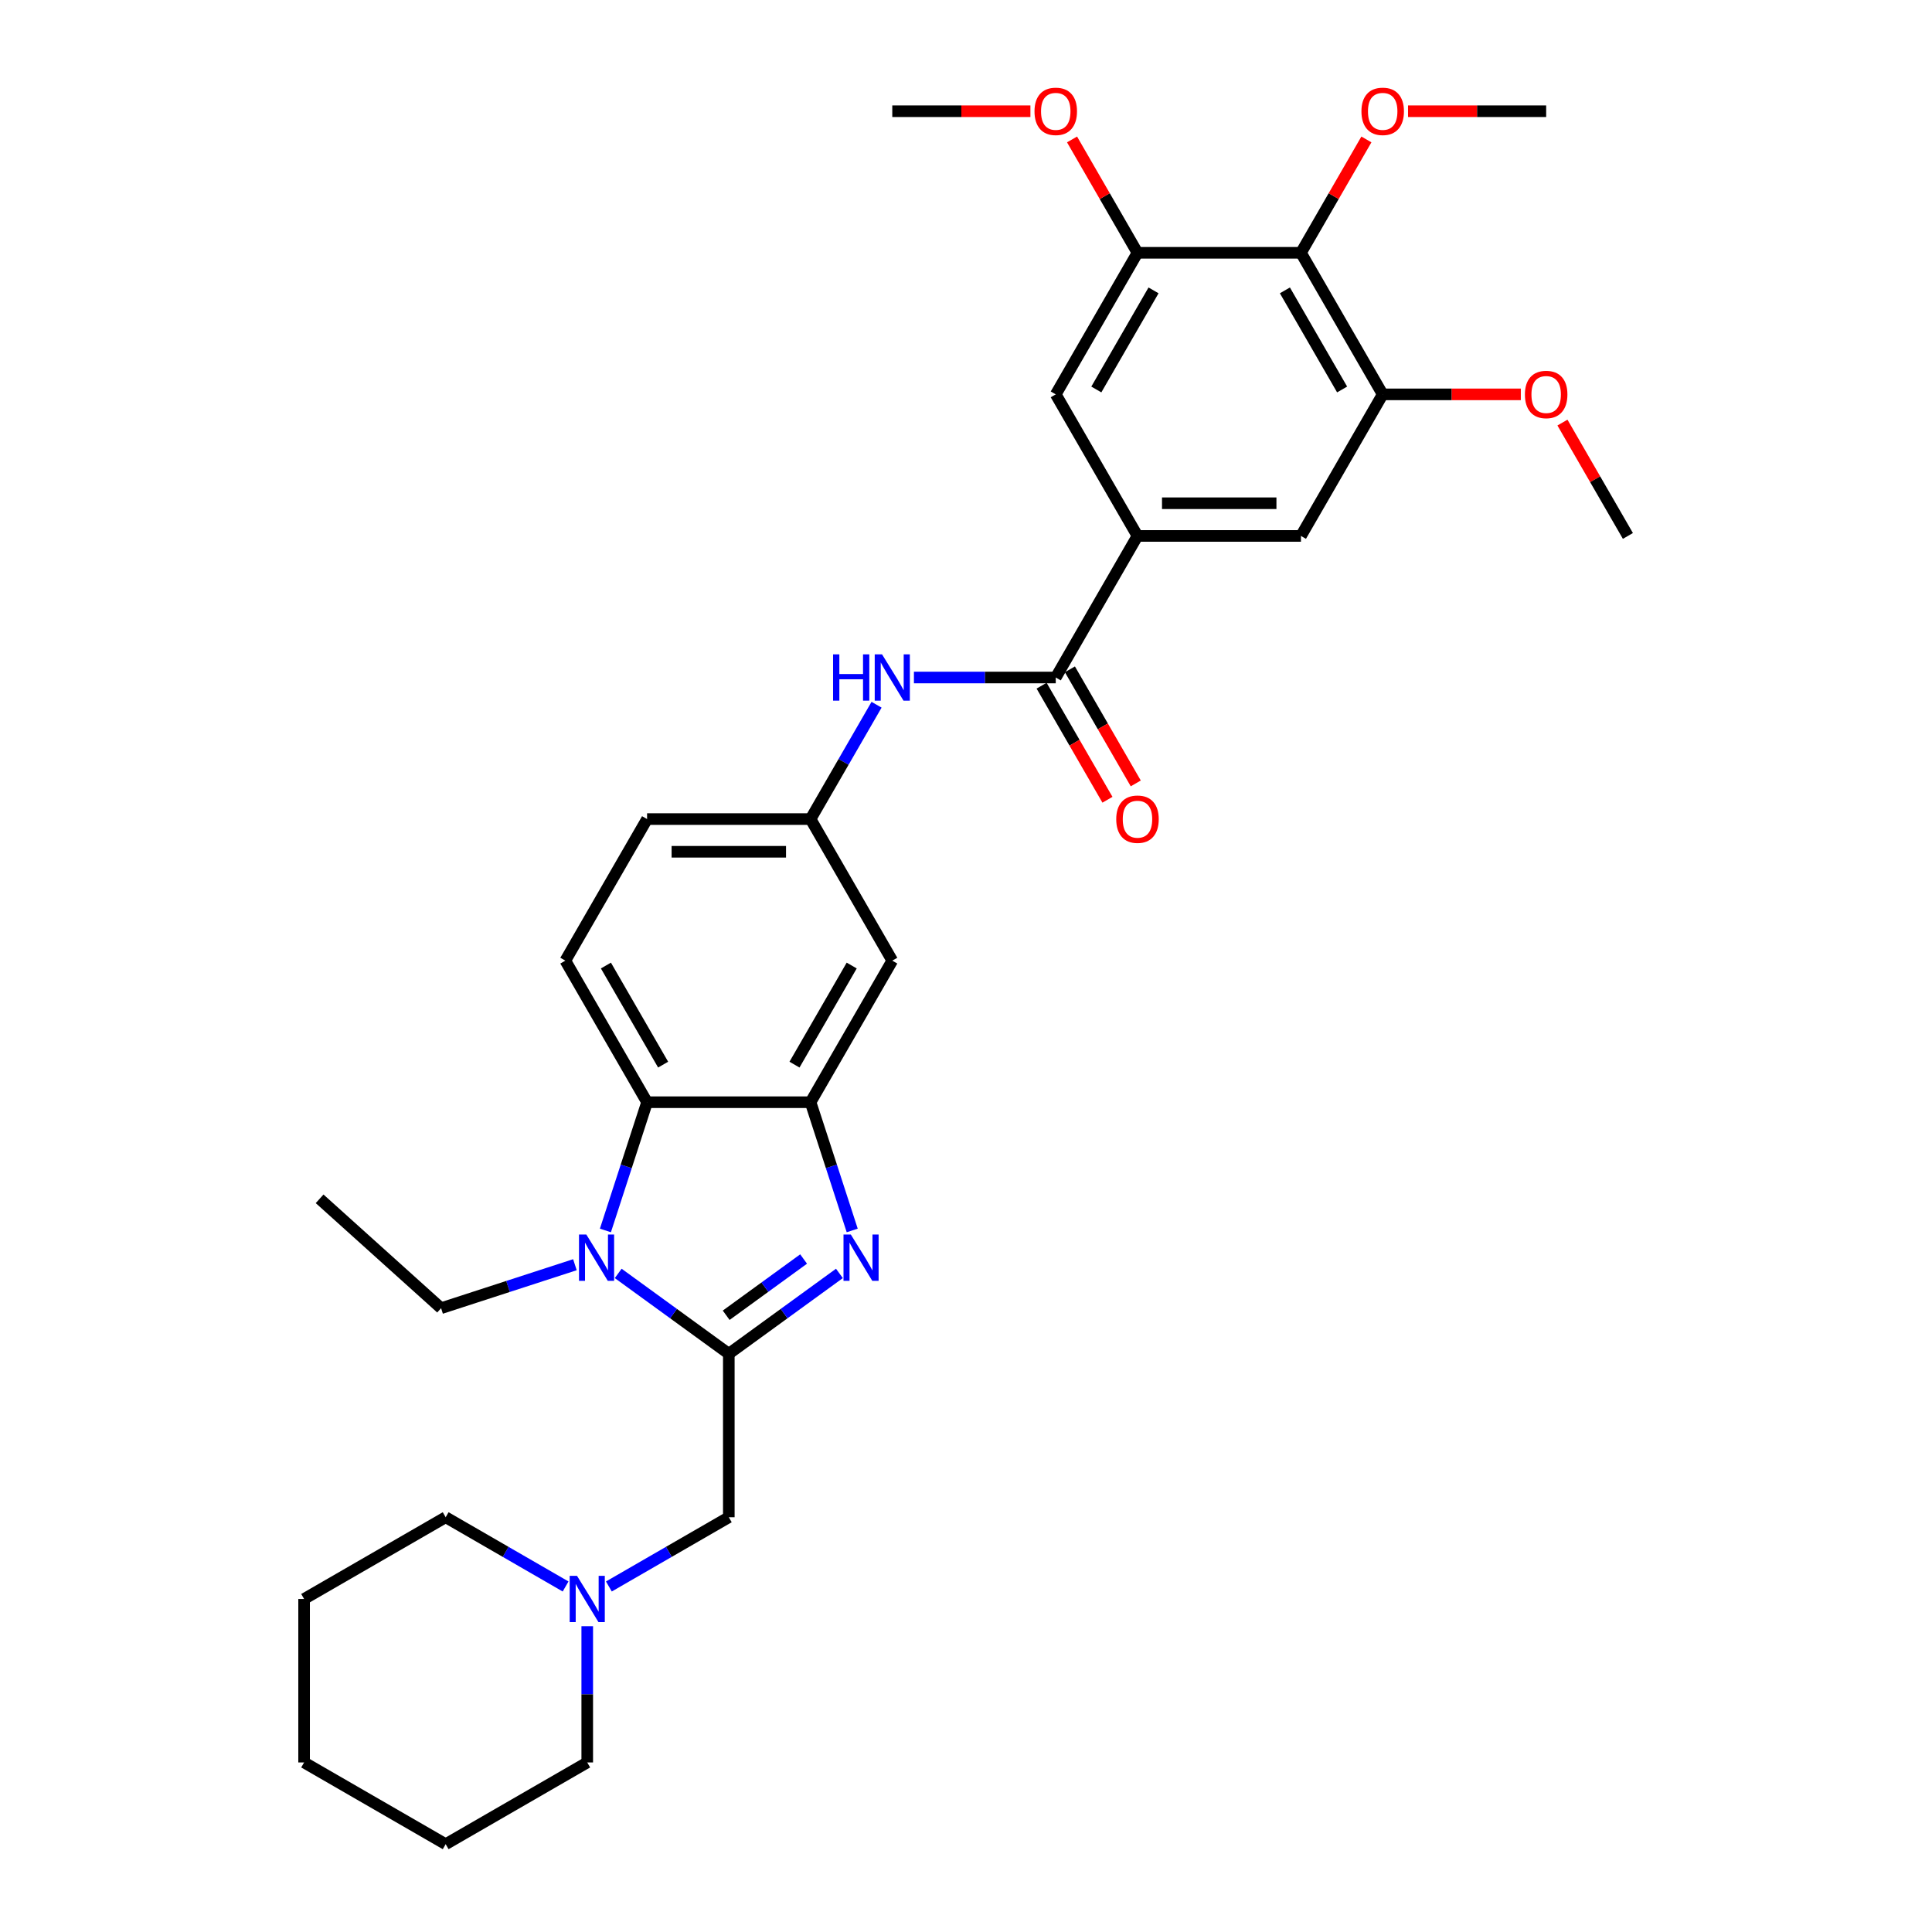 <?xml version='1.0' encoding='iso-8859-1'?>
<svg version='1.1' baseProfile='full'
              xmlns='http://www.w3.org/2000/svg'
                      xmlns:rdkit='http://www.rdkit.org/xml'
                      xmlns:xlink='http://www.w3.org/1999/xlink'
                  xml:space='preserve'
width='1000px' height='1000px' viewBox='0 0 1000 1000'>
<!-- END OF HEADER -->
<rect style='opacity:1.0;fill:#FFFFFF;stroke:none' width='1000' height='1000' x='0' y='0'> </rect>
<path class='bond-0' d='M 377.231,700.709 L 405.856,679.912' style='fill:none;fill-rule:evenodd;stroke:#000000;stroke-width:6px;stroke-linecap:butt;stroke-linejoin:miter;stroke-opacity:1' />
<path class='bond-0' d='M 405.856,679.912 L 434.481,659.115' style='fill:none;fill-rule:evenodd;stroke:#0000FF;stroke-width:6px;stroke-linecap:butt;stroke-linejoin:miter;stroke-opacity:1' />
<path class='bond-0' d='M 375.872,680.779 L 395.909,666.221' style='fill:none;fill-rule:evenodd;stroke:#000000;stroke-width:6px;stroke-linecap:butt;stroke-linejoin:miter;stroke-opacity:1' />
<path class='bond-0' d='M 395.909,666.221 L 415.947,651.663' style='fill:none;fill-rule:evenodd;stroke:#0000FF;stroke-width:6px;stroke-linecap:butt;stroke-linejoin:miter;stroke-opacity:1' />
<path class='bond-1' d='M 377.231,700.709 L 348.606,679.912' style='fill:none;fill-rule:evenodd;stroke:#000000;stroke-width:6px;stroke-linecap:butt;stroke-linejoin:miter;stroke-opacity:1' />
<path class='bond-1' d='M 348.606,679.912 L 319.981,659.115' style='fill:none;fill-rule:evenodd;stroke:#0000FF;stroke-width:6px;stroke-linecap:butt;stroke-linejoin:miter;stroke-opacity:1' />
<path class='bond-10' d='M 377.231,700.709 L 377.231,785.321' style='fill:none;fill-rule:evenodd;stroke:#000000;stroke-width:6px;stroke-linecap:butt;stroke-linejoin:miter;stroke-opacity:1' />
<path class='bond-2' d='M 441.104,636.879 L 430.32,603.692' style='fill:none;fill-rule:evenodd;stroke:#0000FF;stroke-width:6px;stroke-linecap:butt;stroke-linejoin:miter;stroke-opacity:1' />
<path class='bond-2' d='M 430.32,603.692 L 419.537,570.505' style='fill:none;fill-rule:evenodd;stroke:#000000;stroke-width:6px;stroke-linecap:butt;stroke-linejoin:miter;stroke-opacity:1' />
<path class='bond-3' d='M 313.359,636.879 L 324.142,603.692' style='fill:none;fill-rule:evenodd;stroke:#0000FF;stroke-width:6px;stroke-linecap:butt;stroke-linejoin:miter;stroke-opacity:1' />
<path class='bond-3' d='M 324.142,603.692 L 334.925,570.505' style='fill:none;fill-rule:evenodd;stroke:#000000;stroke-width:6px;stroke-linecap:butt;stroke-linejoin:miter;stroke-opacity:1' />
<path class='bond-19' d='M 297.576,654.615 L 262.942,665.869' style='fill:none;fill-rule:evenodd;stroke:#0000FF;stroke-width:6px;stroke-linecap:butt;stroke-linejoin:miter;stroke-opacity:1' />
<path class='bond-19' d='M 262.942,665.869 L 228.308,677.122' style='fill:none;fill-rule:evenodd;stroke:#000000;stroke-width:6px;stroke-linecap:butt;stroke-linejoin:miter;stroke-opacity:1' />
<path class='bond-11' d='M 419.537,570.505 L 461.843,497.228' style='fill:none;fill-rule:evenodd;stroke:#000000;stroke-width:6px;stroke-linecap:butt;stroke-linejoin:miter;stroke-opacity:1' />
<path class='bond-11' d='M 411.228,551.052 L 440.842,499.759' style='fill:none;fill-rule:evenodd;stroke:#000000;stroke-width:6px;stroke-linecap:butt;stroke-linejoin:miter;stroke-opacity:1' />
<path class='bond-32' d='M 419.537,570.505 L 334.925,570.505' style='fill:none;fill-rule:evenodd;stroke:#000000;stroke-width:6px;stroke-linecap:butt;stroke-linejoin:miter;stroke-opacity:1' />
<path class='bond-15' d='M 334.925,570.505 L 292.619,497.228' style='fill:none;fill-rule:evenodd;stroke:#000000;stroke-width:6px;stroke-linecap:butt;stroke-linejoin:miter;stroke-opacity:1' />
<path class='bond-15' d='M 343.234,551.052 L 313.62,499.759' style='fill:none;fill-rule:evenodd;stroke:#000000;stroke-width:6px;stroke-linecap:butt;stroke-linejoin:miter;stroke-opacity:1' />
<path class='bond-4' d='M 546.455,350.676 L 509.751,350.676' style='fill:none;fill-rule:evenodd;stroke:#000000;stroke-width:6px;stroke-linecap:butt;stroke-linejoin:miter;stroke-opacity:1' />
<path class='bond-4' d='M 509.751,350.676 L 473.046,350.676' style='fill:none;fill-rule:evenodd;stroke:#0000FF;stroke-width:6px;stroke-linecap:butt;stroke-linejoin:miter;stroke-opacity:1' />
<path class='bond-5' d='M 546.455,350.676 L 588.761,277.4' style='fill:none;fill-rule:evenodd;stroke:#000000;stroke-width:6px;stroke-linecap:butt;stroke-linejoin:miter;stroke-opacity:1' />
<path class='bond-17' d='M 539.128,354.906 L 556.172,384.429' style='fill:none;fill-rule:evenodd;stroke:#000000;stroke-width:6px;stroke-linecap:butt;stroke-linejoin:miter;stroke-opacity:1' />
<path class='bond-17' d='M 556.172,384.429 L 573.217,413.951' style='fill:none;fill-rule:evenodd;stroke:#FF0000;stroke-width:6px;stroke-linecap:butt;stroke-linejoin:miter;stroke-opacity:1' />
<path class='bond-17' d='M 553.783,346.445 L 570.828,375.968' style='fill:none;fill-rule:evenodd;stroke:#000000;stroke-width:6px;stroke-linecap:butt;stroke-linejoin:miter;stroke-opacity:1' />
<path class='bond-17' d='M 570.828,375.968 L 587.872,405.49' style='fill:none;fill-rule:evenodd;stroke:#FF0000;stroke-width:6px;stroke-linecap:butt;stroke-linejoin:miter;stroke-opacity:1' />
<path class='bond-12' d='M 588.761,277.4 L 546.455,204.123' style='fill:none;fill-rule:evenodd;stroke:#000000;stroke-width:6px;stroke-linecap:butt;stroke-linejoin:miter;stroke-opacity:1' />
<path class='bond-13' d='M 588.761,277.4 L 673.373,277.4' style='fill:none;fill-rule:evenodd;stroke:#000000;stroke-width:6px;stroke-linecap:butt;stroke-linejoin:miter;stroke-opacity:1' />
<path class='bond-13' d='M 601.453,260.477 L 660.682,260.477' style='fill:none;fill-rule:evenodd;stroke:#000000;stroke-width:6px;stroke-linecap:butt;stroke-linejoin:miter;stroke-opacity:1' />
<path class='bond-6' d='M 673.373,130.847 L 715.679,204.123' style='fill:none;fill-rule:evenodd;stroke:#000000;stroke-width:6px;stroke-linecap:butt;stroke-linejoin:miter;stroke-opacity:1' />
<path class='bond-6' d='M 665.064,150.3 L 694.678,201.593' style='fill:none;fill-rule:evenodd;stroke:#000000;stroke-width:6px;stroke-linecap:butt;stroke-linejoin:miter;stroke-opacity:1' />
<path class='bond-20' d='M 673.373,130.847 L 690.311,101.511' style='fill:none;fill-rule:evenodd;stroke:#000000;stroke-width:6px;stroke-linecap:butt;stroke-linejoin:miter;stroke-opacity:1' />
<path class='bond-20' d='M 690.311,101.511 L 707.248,72.175' style='fill:none;fill-rule:evenodd;stroke:#FF0000;stroke-width:6px;stroke-linecap:butt;stroke-linejoin:miter;stroke-opacity:1' />
<path class='bond-35' d='M 673.373,130.847 L 588.761,130.847' style='fill:none;fill-rule:evenodd;stroke:#000000;stroke-width:6px;stroke-linecap:butt;stroke-linejoin:miter;stroke-opacity:1' />
<path class='bond-7' d='M 588.761,130.847 L 546.455,204.123' style='fill:none;fill-rule:evenodd;stroke:#000000;stroke-width:6px;stroke-linecap:butt;stroke-linejoin:miter;stroke-opacity:1' />
<path class='bond-7' d='M 597.071,150.3 L 567.456,201.593' style='fill:none;fill-rule:evenodd;stroke:#000000;stroke-width:6px;stroke-linecap:butt;stroke-linejoin:miter;stroke-opacity:1' />
<path class='bond-22' d='M 588.761,130.847 L 571.824,101.511' style='fill:none;fill-rule:evenodd;stroke:#000000;stroke-width:6px;stroke-linecap:butt;stroke-linejoin:miter;stroke-opacity:1' />
<path class='bond-22' d='M 571.824,101.511 L 554.887,72.175' style='fill:none;fill-rule:evenodd;stroke:#FF0000;stroke-width:6px;stroke-linecap:butt;stroke-linejoin:miter;stroke-opacity:1' />
<path class='bond-8' d='M 715.679,204.123 L 673.373,277.4' style='fill:none;fill-rule:evenodd;stroke:#000000;stroke-width:6px;stroke-linecap:butt;stroke-linejoin:miter;stroke-opacity:1' />
<path class='bond-21' d='M 715.679,204.123 L 751.428,204.123' style='fill:none;fill-rule:evenodd;stroke:#000000;stroke-width:6px;stroke-linecap:butt;stroke-linejoin:miter;stroke-opacity:1' />
<path class='bond-21' d='M 751.428,204.123 L 787.177,204.123' style='fill:none;fill-rule:evenodd;stroke:#FF0000;stroke-width:6px;stroke-linecap:butt;stroke-linejoin:miter;stroke-opacity:1' />
<path class='bond-9' d='M 453.705,364.772 L 436.621,394.362' style='fill:none;fill-rule:evenodd;stroke:#0000FF;stroke-width:6px;stroke-linecap:butt;stroke-linejoin:miter;stroke-opacity:1' />
<path class='bond-9' d='M 436.621,394.362 L 419.537,423.952' style='fill:none;fill-rule:evenodd;stroke:#000000;stroke-width:6px;stroke-linecap:butt;stroke-linejoin:miter;stroke-opacity:1' />
<path class='bond-14' d='M 377.231,785.321 L 346.194,803.24' style='fill:none;fill-rule:evenodd;stroke:#000000;stroke-width:6px;stroke-linecap:butt;stroke-linejoin:miter;stroke-opacity:1' />
<path class='bond-14' d='M 346.194,803.24 L 315.157,821.159' style='fill:none;fill-rule:evenodd;stroke:#0000FF;stroke-width:6px;stroke-linecap:butt;stroke-linejoin:miter;stroke-opacity:1' />
<path class='bond-16' d='M 461.843,497.228 L 419.537,423.952' style='fill:none;fill-rule:evenodd;stroke:#000000;stroke-width:6px;stroke-linecap:butt;stroke-linejoin:miter;stroke-opacity:1' />
<path class='bond-23' d='M 292.752,821.159 L 261.715,803.24' style='fill:none;fill-rule:evenodd;stroke:#0000FF;stroke-width:6px;stroke-linecap:butt;stroke-linejoin:miter;stroke-opacity:1' />
<path class='bond-23' d='M 261.715,803.24 L 230.679,785.321' style='fill:none;fill-rule:evenodd;stroke:#000000;stroke-width:6px;stroke-linecap:butt;stroke-linejoin:miter;stroke-opacity:1' />
<path class='bond-24' d='M 303.955,841.724 L 303.955,876.982' style='fill:none;fill-rule:evenodd;stroke:#0000FF;stroke-width:6px;stroke-linecap:butt;stroke-linejoin:miter;stroke-opacity:1' />
<path class='bond-24' d='M 303.955,876.982 L 303.955,912.239' style='fill:none;fill-rule:evenodd;stroke:#000000;stroke-width:6px;stroke-linecap:butt;stroke-linejoin:miter;stroke-opacity:1' />
<path class='bond-18' d='M 292.619,497.228 L 334.925,423.952' style='fill:none;fill-rule:evenodd;stroke:#000000;stroke-width:6px;stroke-linecap:butt;stroke-linejoin:miter;stroke-opacity:1' />
<path class='bond-33' d='M 419.537,423.952 L 334.925,423.952' style='fill:none;fill-rule:evenodd;stroke:#000000;stroke-width:6px;stroke-linecap:butt;stroke-linejoin:miter;stroke-opacity:1' />
<path class='bond-33' d='M 406.845,440.875 L 347.617,440.875' style='fill:none;fill-rule:evenodd;stroke:#000000;stroke-width:6px;stroke-linecap:butt;stroke-linejoin:miter;stroke-opacity:1' />
<path class='bond-28' d='M 228.308,677.122 L 165.429,620.505' style='fill:none;fill-rule:evenodd;stroke:#000000;stroke-width:6px;stroke-linecap:butt;stroke-linejoin:miter;stroke-opacity:1' />
<path class='bond-25' d='M 728.794,57.571 L 764.543,57.571' style='fill:none;fill-rule:evenodd;stroke:#FF0000;stroke-width:6px;stroke-linecap:butt;stroke-linejoin:miter;stroke-opacity:1' />
<path class='bond-25' d='M 764.543,57.571 L 800.292,57.571' style='fill:none;fill-rule:evenodd;stroke:#000000;stroke-width:6px;stroke-linecap:butt;stroke-linejoin:miter;stroke-opacity:1' />
<path class='bond-26' d='M 808.723,218.727 L 825.66,248.064' style='fill:none;fill-rule:evenodd;stroke:#FF0000;stroke-width:6px;stroke-linecap:butt;stroke-linejoin:miter;stroke-opacity:1' />
<path class='bond-26' d='M 825.66,248.064 L 842.598,277.4' style='fill:none;fill-rule:evenodd;stroke:#000000;stroke-width:6px;stroke-linecap:butt;stroke-linejoin:miter;stroke-opacity:1' />
<path class='bond-27' d='M 533.34,57.571 L 497.592,57.571' style='fill:none;fill-rule:evenodd;stroke:#FF0000;stroke-width:6px;stroke-linecap:butt;stroke-linejoin:miter;stroke-opacity:1' />
<path class='bond-27' d='M 497.592,57.571 L 461.843,57.571' style='fill:none;fill-rule:evenodd;stroke:#000000;stroke-width:6px;stroke-linecap:butt;stroke-linejoin:miter;stroke-opacity:1' />
<path class='bond-30' d='M 230.679,785.321 L 157.402,827.627' style='fill:none;fill-rule:evenodd;stroke:#000000;stroke-width:6px;stroke-linecap:butt;stroke-linejoin:miter;stroke-opacity:1' />
<path class='bond-29' d='M 303.955,912.239 L 230.679,954.545' style='fill:none;fill-rule:evenodd;stroke:#000000;stroke-width:6px;stroke-linecap:butt;stroke-linejoin:miter;stroke-opacity:1' />
<path class='bond-31' d='M 230.679,954.545 L 157.402,912.239' style='fill:none;fill-rule:evenodd;stroke:#000000;stroke-width:6px;stroke-linecap:butt;stroke-linejoin:miter;stroke-opacity:1' />
<path class='bond-34' d='M 157.402,827.627 L 157.402,912.239' style='fill:none;fill-rule:evenodd;stroke:#000000;stroke-width:6px;stroke-linecap:butt;stroke-linejoin:miter;stroke-opacity:1' />
<path  class='atom-1' d='M 440.387 638.994
L 448.239 651.686
Q 449.017 652.938, 450.27 655.206
Q 451.522 657.474, 451.59 657.609
L 451.59 638.994
L 454.771 638.994
L 454.771 662.957
L 451.488 662.957
L 443.061 649.08
Q 442.079 647.456, 441.03 645.594
Q 440.015 643.733, 439.71 643.157
L 439.71 662.957
L 436.596 662.957
L 436.596 638.994
L 440.387 638.994
' fill='#0000FF'/>
<path  class='atom-2' d='M 303.482 638.994
L 311.334 651.686
Q 312.112 652.938, 313.364 655.206
Q 314.617 657.474, 314.684 657.609
L 314.684 638.994
L 317.866 638.994
L 317.866 662.957
L 314.583 662.957
L 306.155 649.08
Q 305.174 647.456, 304.125 645.594
Q 303.109 643.733, 302.805 643.157
L 302.805 662.957
L 299.691 662.957
L 299.691 638.994
L 303.482 638.994
' fill='#0000FF'/>
<path  class='atom-10' d='M 431.197 338.695
L 434.446 338.695
L 434.446 348.882
L 446.698 348.882
L 446.698 338.695
L 449.947 338.695
L 449.947 362.657
L 446.698 362.657
L 446.698 351.59
L 434.446 351.59
L 434.446 362.657
L 431.197 362.657
L 431.197 338.695
' fill='#0000FF'/>
<path  class='atom-10' d='M 456.546 338.695
L 464.398 351.387
Q 465.177 352.639, 466.429 354.906
Q 467.681 357.174, 467.749 357.309
L 467.749 338.695
L 470.931 338.695
L 470.931 362.657
L 467.648 362.657
L 459.22 348.781
Q 458.239 347.156, 457.19 345.295
Q 456.174 343.433, 455.87 342.858
L 455.87 362.657
L 452.756 362.657
L 452.756 338.695
L 456.546 338.695
' fill='#0000FF'/>
<path  class='atom-15' d='M 298.658 815.646
L 306.51 828.338
Q 307.289 829.59, 308.541 831.858
Q 309.793 834.126, 309.861 834.261
L 309.861 815.646
L 313.042 815.646
L 313.042 839.608
L 309.759 839.608
L 301.332 825.732
Q 300.35 824.107, 299.301 822.246
Q 298.286 820.385, 297.981 819.809
L 297.981 839.608
L 294.868 839.608
L 294.868 815.646
L 298.658 815.646
' fill='#0000FF'/>
<path  class='atom-18' d='M 577.762 424.02
Q 577.762 418.266, 580.605 415.051
Q 583.448 411.836, 588.761 411.836
Q 594.075 411.836, 596.918 415.051
Q 599.761 418.266, 599.761 424.02
Q 599.761 429.841, 596.884 433.158
Q 594.007 436.441, 588.761 436.441
Q 583.482 436.441, 580.605 433.158
Q 577.762 429.875, 577.762 424.02
M 588.761 433.733
Q 592.417 433.733, 594.38 431.296
Q 596.376 428.826, 596.376 424.02
Q 596.376 419.315, 594.38 416.946
Q 592.417 414.543, 588.761 414.543
Q 585.106 414.543, 583.109 416.912
Q 581.146 419.282, 581.146 424.02
Q 581.146 428.86, 583.109 431.296
Q 585.106 433.733, 588.761 433.733
' fill='#FF0000'/>
<path  class='atom-21' d='M 704.68 57.639
Q 704.68 51.885, 707.523 48.67
Q 710.366 45.455, 715.679 45.455
Q 720.993 45.455, 723.836 48.67
Q 726.679 51.885, 726.679 57.639
Q 726.679 63.46, 723.802 66.777
Q 720.925 70.06, 715.679 70.06
Q 710.4 70.06, 707.523 66.777
Q 704.68 63.494, 704.68 57.639
M 715.679 67.352
Q 719.335 67.352, 721.298 64.915
Q 723.295 62.445, 723.295 57.639
Q 723.295 52.934, 721.298 50.565
Q 719.335 48.162, 715.679 48.162
Q 712.024 48.162, 710.027 50.531
Q 708.064 52.9, 708.064 57.639
Q 708.064 62.478, 710.027 64.915
Q 712.024 67.352, 715.679 67.352
' fill='#FF0000'/>
<path  class='atom-22' d='M 789.292 204.191
Q 789.292 198.438, 792.135 195.222
Q 794.978 192.007, 800.292 192.007
Q 805.605 192.007, 808.448 195.222
Q 811.291 198.438, 811.291 204.191
Q 811.291 210.012, 808.414 213.329
Q 805.537 216.612, 800.292 216.612
Q 795.012 216.612, 792.135 213.329
Q 789.292 210.046, 789.292 204.191
M 800.292 213.905
Q 803.947 213.905, 805.91 211.468
Q 807.907 208.997, 807.907 204.191
Q 807.907 199.487, 805.91 197.118
Q 803.947 194.715, 800.292 194.715
Q 796.636 194.715, 794.639 197.084
Q 792.676 199.453, 792.676 204.191
Q 792.676 209.031, 794.639 211.468
Q 796.636 213.905, 800.292 213.905
' fill='#FF0000'/>
<path  class='atom-23' d='M 535.456 57.639
Q 535.456 51.885, 538.299 48.67
Q 541.142 45.455, 546.455 45.455
Q 551.769 45.455, 554.612 48.67
Q 557.455 51.885, 557.455 57.639
Q 557.455 63.46, 554.578 66.777
Q 551.701 70.06, 546.455 70.06
Q 541.175 70.06, 538.299 66.777
Q 535.456 63.494, 535.456 57.639
M 546.455 67.352
Q 550.111 67.352, 552.074 64.915
Q 554.07 62.445, 554.07 57.639
Q 554.07 52.934, 552.074 50.565
Q 550.111 48.162, 546.455 48.162
Q 542.8 48.162, 540.803 50.531
Q 538.84 52.9, 538.84 57.639
Q 538.84 62.478, 540.803 64.915
Q 542.8 67.352, 546.455 67.352
' fill='#FF0000'/>
</svg>
